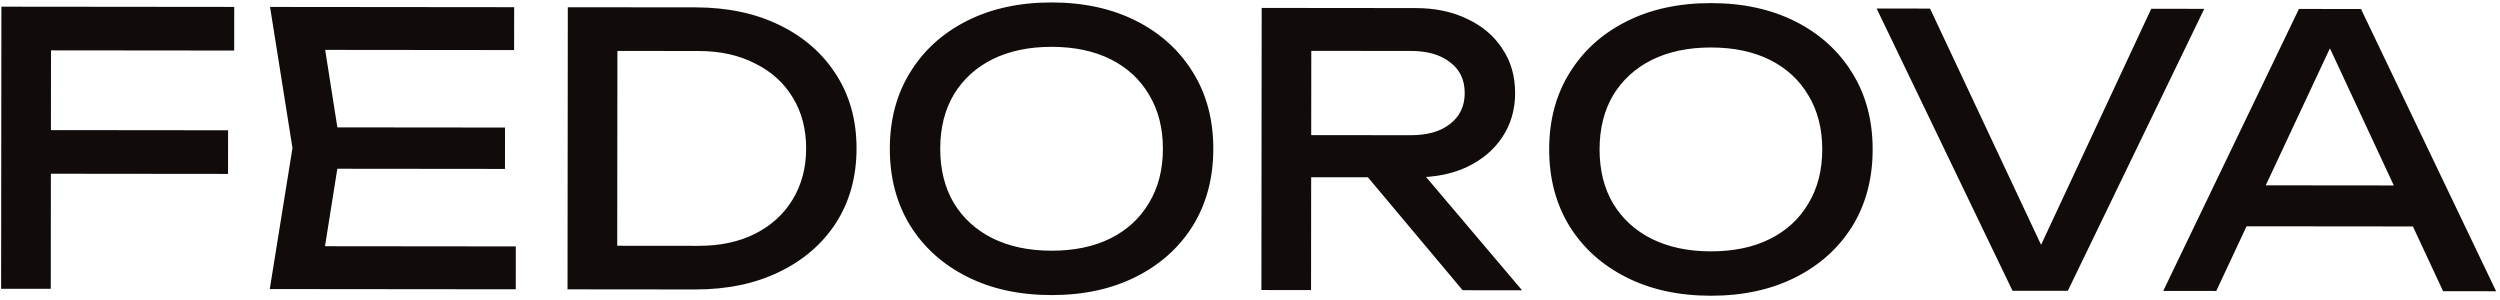 <?xml version="1.0" encoding="UTF-8"?> <svg xmlns="http://www.w3.org/2000/svg" width="658" height="79" viewBox="0 0 658 79" fill="none"><path d="M6.671 34.236L60.032 34.289L60.02 45.773L6.659 45.72L6.671 34.236ZM61.648 1.819L61.636 13.303L6.295 13.248L13.431 5.83L13.361 76.021L0.293 76.008L0.367 1.758L61.648 1.819ZM132.92 33.569L132.909 44.459L81.033 44.408L81.043 33.518L132.92 33.569ZM89.651 38.971L84.371 72.131L78.142 64.799L135.76 64.856L135.749 76.142L71.003 76.078L76.979 38.959L71.076 1.828L135.327 1.891L135.316 13.177L78.193 13.121L84.437 5.801L89.651 38.971ZM183.008 1.938C191.456 1.946 198.846 3.505 205.179 6.613C211.578 9.721 216.557 14.082 220.115 19.696C223.674 25.243 225.449 31.713 225.442 39.105C225.435 46.497 223.646 52.996 220.077 58.603C216.507 64.143 211.52 68.461 205.115 71.557C198.776 74.653 191.382 76.196 182.934 76.188L149.373 76.155L149.447 1.905L183.008 1.938ZM162.446 71.614L155.226 64.677L183.837 64.705C189.513 64.711 194.464 63.66 198.69 61.552C202.982 59.378 206.285 56.378 208.599 52.552C210.979 48.661 212.171 44.174 212.176 39.092C212.181 33.944 210.997 29.455 208.625 25.624C206.319 21.794 203.022 18.821 198.734 16.705C194.512 14.523 189.563 13.429 183.887 13.423L155.276 13.395L162.51 6.472L162.446 71.614ZM276.734 77.666C268.286 77.658 260.863 76.034 254.464 72.794C248.065 69.553 243.086 65.06 239.528 59.315C235.97 53.503 234.194 46.77 234.202 39.114C234.209 31.458 235.998 24.76 239.568 19.022C243.137 13.217 248.125 8.701 254.53 5.474C260.935 2.246 268.362 0.636 276.81 0.645C285.258 0.653 292.681 2.277 299.08 5.517C305.479 8.758 310.457 13.284 314.016 19.095C317.574 24.841 319.349 31.541 319.342 39.197C319.334 46.853 317.546 53.584 313.976 59.388C310.406 65.127 305.419 69.61 299.014 72.838C292.609 76.065 285.182 77.675 276.734 77.666ZM276.745 65.984C282.751 65.99 287.934 64.906 292.292 62.733C296.65 60.559 300.019 57.46 302.399 53.437C304.845 49.413 306.07 44.662 306.076 39.184C306.081 33.706 304.865 28.953 302.427 24.925C300.055 20.896 296.692 17.791 292.338 15.609C287.984 13.427 282.804 12.332 276.798 12.326C270.858 12.321 265.676 13.405 261.252 15.578C256.894 17.752 253.492 20.851 251.046 24.874C248.666 28.898 247.473 33.649 247.468 39.127C247.463 44.605 248.646 49.358 251.018 53.386C253.456 57.415 256.852 60.52 261.206 62.702C265.626 64.885 270.805 65.979 276.745 65.984ZM341.149 35.556L371.344 35.586C375.7 35.59 379.133 34.603 381.643 32.626C384.219 30.648 385.509 27.944 385.512 24.512C385.516 21.014 384.231 18.306 381.659 16.39C379.153 14.407 375.722 13.414 371.366 13.41L339.29 13.378L345.139 6.058L345.069 76.348L332.001 76.335L332.074 2.085L372.565 2.125C377.779 2.13 382.332 3.092 386.225 5.009C390.183 6.861 393.249 9.471 395.424 12.839C397.665 16.142 398.783 20.037 398.778 24.525C398.774 28.881 397.648 32.741 395.401 36.104C393.22 39.402 390.148 42.006 386.186 43.916C382.29 45.761 377.736 46.68 372.522 46.675L341.139 46.644L341.149 35.556ZM355.795 41.609L371.14 41.624L400.608 76.403L384.966 76.387L355.795 41.609ZM450.274 77.838C441.826 77.829 434.403 76.205 428.004 72.965C421.605 69.724 416.626 65.231 413.068 59.486C409.51 53.674 407.734 46.941 407.742 39.285C407.749 31.629 409.538 24.931 413.108 19.193C416.677 13.388 421.665 8.872 428.07 5.645C434.475 2.417 441.902 0.807 450.35 0.816C458.798 0.824 466.221 2.448 472.62 5.688C479.019 8.929 483.997 13.455 487.556 19.266C491.114 25.012 492.889 31.712 492.882 39.368C492.874 47.025 491.086 53.755 487.516 59.559C483.946 65.298 478.959 69.781 472.554 73.008C466.149 76.236 458.722 77.846 450.274 77.838ZM450.285 66.156C456.291 66.161 461.473 65.078 465.832 62.904C470.19 60.73 473.559 57.631 475.939 53.608C478.385 49.584 479.61 44.833 479.616 39.355C479.621 33.877 478.405 29.124 475.967 25.096C473.595 21.067 470.232 17.962 465.878 15.78C461.524 13.598 456.344 12.503 450.338 12.498C444.398 12.492 439.216 13.576 434.792 15.749C430.434 17.923 427.032 21.022 424.586 25.045C422.206 29.069 421.013 33.82 421.008 39.298C421.002 44.776 422.186 49.529 424.558 53.557C426.996 57.586 430.392 60.691 434.746 62.873C439.166 65.055 444.345 66.15 450.285 66.156ZM540.294 70.996L534.156 70.99L566.201 2.316L580.16 2.329L544.249 76.544L529.696 76.53L493.931 2.244L507.989 2.258L540.294 70.996ZM586.904 59.558L586.915 48.767L638.791 48.818L638.78 59.609L586.904 59.558ZM621.413 2.37L656.979 76.655L643.02 76.641L610.716 7.31L615.765 7.315L583.323 76.583L569.364 76.569L605.078 2.354L621.413 2.37Z" fill="#110C0A"></path></svg> 